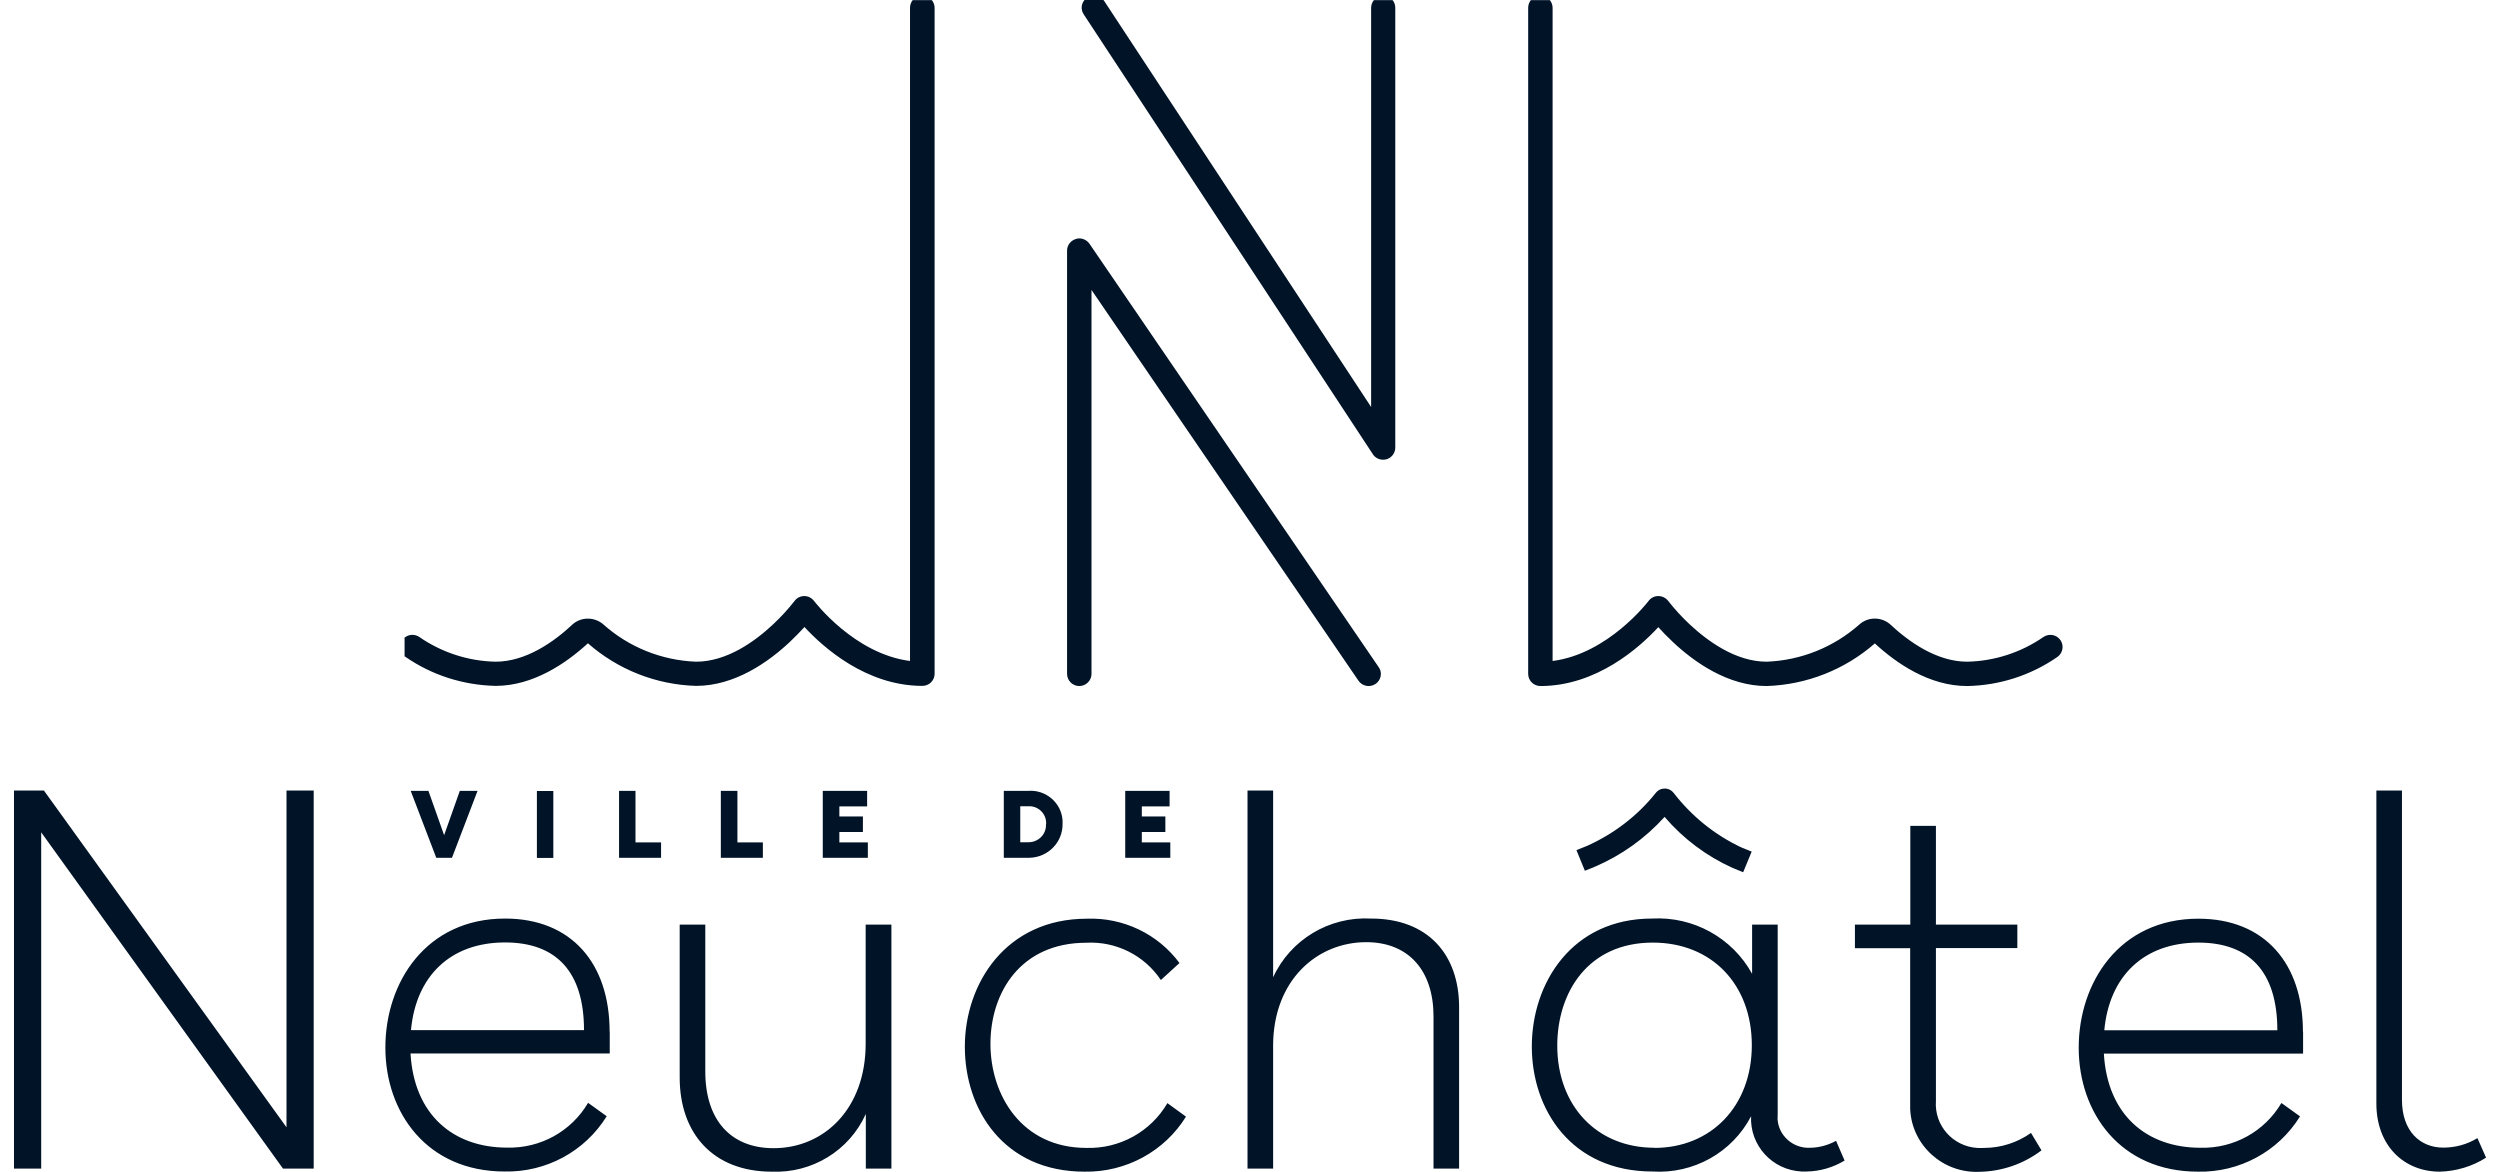 <svg width="128" height="60" viewBox="0 0 128 60" fill="none" xmlns="http://www.w3.org/2000/svg">
<path d="M78.384 0C78.295 0.111 78.243 0.251 78.243 0.391V34.506C78.243 34.845 78.525 35.125 78.868 35.125C81.749 35.125 83.953 33.142 84.906 32.11C85.1 32.331 85.353 32.589 85.65 32.869C86.745 33.901 88.472 35.125 90.453 35.125C92.5 35.059 94.458 34.285 95.992 32.943C97.094 33.96 98.776 35.125 100.719 35.125C102.372 35.095 103.973 34.579 105.328 33.643C105.611 33.452 105.693 33.068 105.499 32.781C105.306 32.493 104.918 32.42 104.628 32.611C103.482 33.407 102.119 33.85 100.719 33.879C99.148 33.879 97.712 32.84 96.773 31.963C96.759 31.948 96.744 31.94 96.729 31.926C96.275 31.572 95.634 31.587 95.203 31.97C93.892 33.135 92.21 33.813 90.453 33.879C88.882 33.879 87.445 32.84 86.507 31.963C86.112 31.594 85.747 31.196 85.412 30.768C85.293 30.614 85.107 30.518 84.906 30.518C84.705 30.518 84.519 30.614 84.407 30.768C84.385 30.798 82.337 33.481 79.493 33.842V0.398C79.493 0.258 79.441 0.118 79.352 0.007H78.384V0ZM46.735 0C46.645 0.111 46.593 0.251 46.593 0.391V33.842C43.742 33.481 41.702 30.798 41.679 30.768C41.56 30.614 41.374 30.518 41.181 30.518C40.98 30.518 40.794 30.614 40.682 30.768C40.347 31.196 39.982 31.594 39.587 31.963C38.657 32.84 37.212 33.879 35.642 33.879C33.877 33.813 32.194 33.135 30.892 31.97C30.46 31.594 29.812 31.572 29.365 31.926C29.35 31.94 29.335 31.948 29.321 31.963C28.39 32.84 26.946 33.879 25.375 33.879C23.975 33.85 22.613 33.407 21.466 32.611C21.235 32.456 20.93 32.471 20.714 32.648V33.599C20.714 33.599 20.751 33.629 20.766 33.636C22.121 34.572 23.722 35.081 25.375 35.117C27.31 35.117 29 33.946 30.102 32.936C31.636 34.285 33.594 35.059 35.642 35.117C37.622 35.117 39.349 33.894 40.444 32.862C40.741 32.582 40.987 32.324 41.188 32.103C42.141 33.135 44.345 35.117 47.226 35.117C47.569 35.117 47.852 34.845 47.852 34.498V0.398C47.852 0.251 47.799 0.118 47.71 0.007H46.742L46.735 0ZM55.081 12.237C54.82 12.318 54.634 12.554 54.634 12.826V34.506C54.634 34.845 54.917 35.125 55.259 35.125C55.602 35.125 55.885 34.845 55.885 34.506V14.846L69.554 34.852C69.673 35.022 69.867 35.125 70.075 35.125C70.418 35.125 70.701 34.852 70.701 34.506C70.701 34.38 70.663 34.262 70.589 34.159L55.781 12.48C55.661 12.31 55.468 12.207 55.259 12.207C55.2 12.207 55.133 12.214 55.081 12.237ZM71.296 0C71.386 0.111 71.438 0.251 71.438 0.391V22.918C71.438 23.191 71.259 23.434 70.991 23.515C70.931 23.53 70.872 23.537 70.812 23.537C70.604 23.537 70.403 23.434 70.291 23.257L55.483 0.73C55.334 0.501 55.349 0.206 55.528 0H56.495C56.495 0 56.525 0.037 56.54 0.059L70.202 20.839V0.398C70.202 0.251 70.254 0.118 70.343 0.007H71.304L71.296 0ZM89.246 44.656L88.718 44.442C87.378 43.838 86.186 42.946 85.226 41.825C84.243 42.916 83.03 43.786 81.675 44.369L81.146 44.583L80.714 43.528L81.243 43.315C82.62 42.703 83.834 41.774 84.772 40.602C84.884 40.454 85.055 40.373 85.234 40.373C85.42 40.373 85.591 40.462 85.695 40.602C86.611 41.789 87.795 42.747 89.157 43.388L89.686 43.602L89.254 44.649L89.246 44.656ZM16.061 40.477V59.834H14.49L2.109 42.614V59.834H0.716V40.477H2.25L14.669 57.718V40.477H16.061ZM127.284 59.274C126.576 59.723 125.757 59.967 124.916 59.989C123.114 59.989 121.67 58.691 121.67 56.495V40.477H122.98V56.31C122.98 57.917 123.911 58.758 125.095 58.758C125.713 58.758 126.316 58.596 126.844 58.271L127.284 59.266V59.274ZM107.74 52.75C107.993 49.993 109.75 48.261 112.557 48.261C115.185 48.261 116.6 49.765 116.6 52.75H107.74ZM117.91 52.824C117.91 49.33 115.952 47.037 112.557 47.037C108.514 47.037 106.43 50.303 106.43 53.642C106.43 56.981 108.567 59.989 112.535 59.989C114.664 60.033 116.652 58.957 117.761 57.158L116.808 56.473C115.952 57.932 114.366 58.809 112.661 58.765C109.907 58.765 107.896 57.084 107.718 53.944H117.918V52.824H117.91ZM94.979 47.339H97.808V42.283H99.119V47.339H103.288V48.541H99.119V56.369C99.029 57.608 99.967 58.684 101.218 58.773C101.345 58.78 101.471 58.78 101.59 58.773C102.447 58.773 103.288 58.5 103.988 58.006L104.524 58.898C103.616 59.591 102.506 59.974 101.36 59.996C99.484 60.085 97.883 58.647 97.801 56.782C97.801 56.65 97.801 56.509 97.801 56.377V48.548H94.972V47.347L94.979 47.339ZM84.705 58.765C81.742 58.765 79.732 56.598 79.732 53.539C79.732 50.811 81.302 48.261 84.623 48.261C87.638 48.261 89.693 50.398 89.693 53.517C89.693 56.635 87.609 58.773 84.698 58.773M94.004 58.411C93.602 58.632 93.148 58.758 92.694 58.765C91.823 58.817 91.063 58.161 91.011 57.298C91.011 57.202 91.011 57.099 91.018 57.003V47.339H89.708V49.86C88.695 48.017 86.7 46.912 84.586 47.03C80.469 47.03 78.429 50.347 78.429 53.583C78.429 56.819 80.461 59.981 84.608 59.981C86.708 60.114 88.688 59.008 89.656 57.151C89.582 58.64 90.736 59.908 92.239 59.981C92.321 59.981 92.403 59.981 92.485 59.981C93.177 59.974 93.855 59.775 94.443 59.421L94.004 58.404V58.411ZM63.873 40.477H65.184V50.037C66.07 48.106 68.065 46.912 70.202 47.03C73.083 47.03 74.706 48.843 74.706 51.571V59.834H73.396V52.035C73.396 49.713 72.138 48.239 69.949 48.239C67.425 48.239 65.184 50.2 65.184 53.539V59.834H63.873V40.477ZM60.732 57.158C59.63 58.949 57.649 60.026 55.528 59.989C51.38 59.989 49.4 56.804 49.4 53.59C49.4 50.376 51.485 47.037 55.654 47.037C57.515 46.971 59.287 47.819 60.389 49.307L59.436 50.177C58.595 48.917 57.143 48.187 55.624 48.268C52.252 48.268 50.711 50.819 50.711 53.443C50.711 56.067 52.304 58.773 55.624 58.773C57.329 58.824 58.922 57.94 59.771 56.48L60.724 57.173L60.732 57.158ZM45.64 47.339V59.834H44.33V57.033C43.489 58.905 41.583 60.077 39.513 59.989C36.528 59.989 34.8 58.05 34.8 55.168V47.339H36.111V54.858C36.111 57.357 37.421 58.787 39.61 58.787C42.186 58.787 44.322 56.775 44.322 53.435V47.339H45.64ZM21.042 52.743C21.295 49.986 23.052 48.253 25.859 48.253C28.487 48.253 29.901 49.757 29.901 52.743H21.042ZM31.212 52.816C31.212 49.322 29.254 47.03 25.859 47.03C21.816 47.03 19.731 50.295 19.731 53.635C19.731 56.974 21.868 59.981 25.836 59.981C27.966 60.026 29.953 58.949 31.063 57.151L30.11 56.465C29.254 57.925 27.668 58.802 25.963 58.758C23.208 58.758 21.198 57.077 21.019 53.937H31.219V52.816H31.212ZM59.875 40.491H57.612V43.919H59.92V43.13H58.461V42.599H59.667V41.803H58.461V41.287H59.883V40.484L59.875 40.491ZM53.562 42.194C53.592 41.722 53.227 41.309 52.75 41.28C52.721 41.28 52.698 41.28 52.669 41.28H52.237V43.123H52.631C53.123 43.138 53.54 42.762 53.554 42.275C53.554 42.246 53.554 42.224 53.554 42.194M54.403 42.165C54.426 43.115 53.666 43.897 52.706 43.919C52.661 43.919 52.616 43.919 52.572 43.919H51.395V40.491H52.661C53.562 40.432 54.344 41.111 54.403 42.002C54.403 42.061 54.403 42.113 54.403 42.172M44.389 40.491H42.126V43.919H44.434V43.13H42.975V42.599H44.181V41.803H42.975V41.287H44.397V40.491H44.389ZM37.756 40.491H36.907V43.919H39.059V43.13H37.756V40.491ZM32.544 40.491H31.696V43.919H33.847V43.13H32.537V40.491H32.544ZM27.489 43.926H28.33V40.499H27.489V43.926ZM23.543 40.491H24.451L23.141 43.919H22.337L21.027 40.491H21.935L22.739 42.762L23.543 40.491Z" fill="#001327"/>
</svg>

